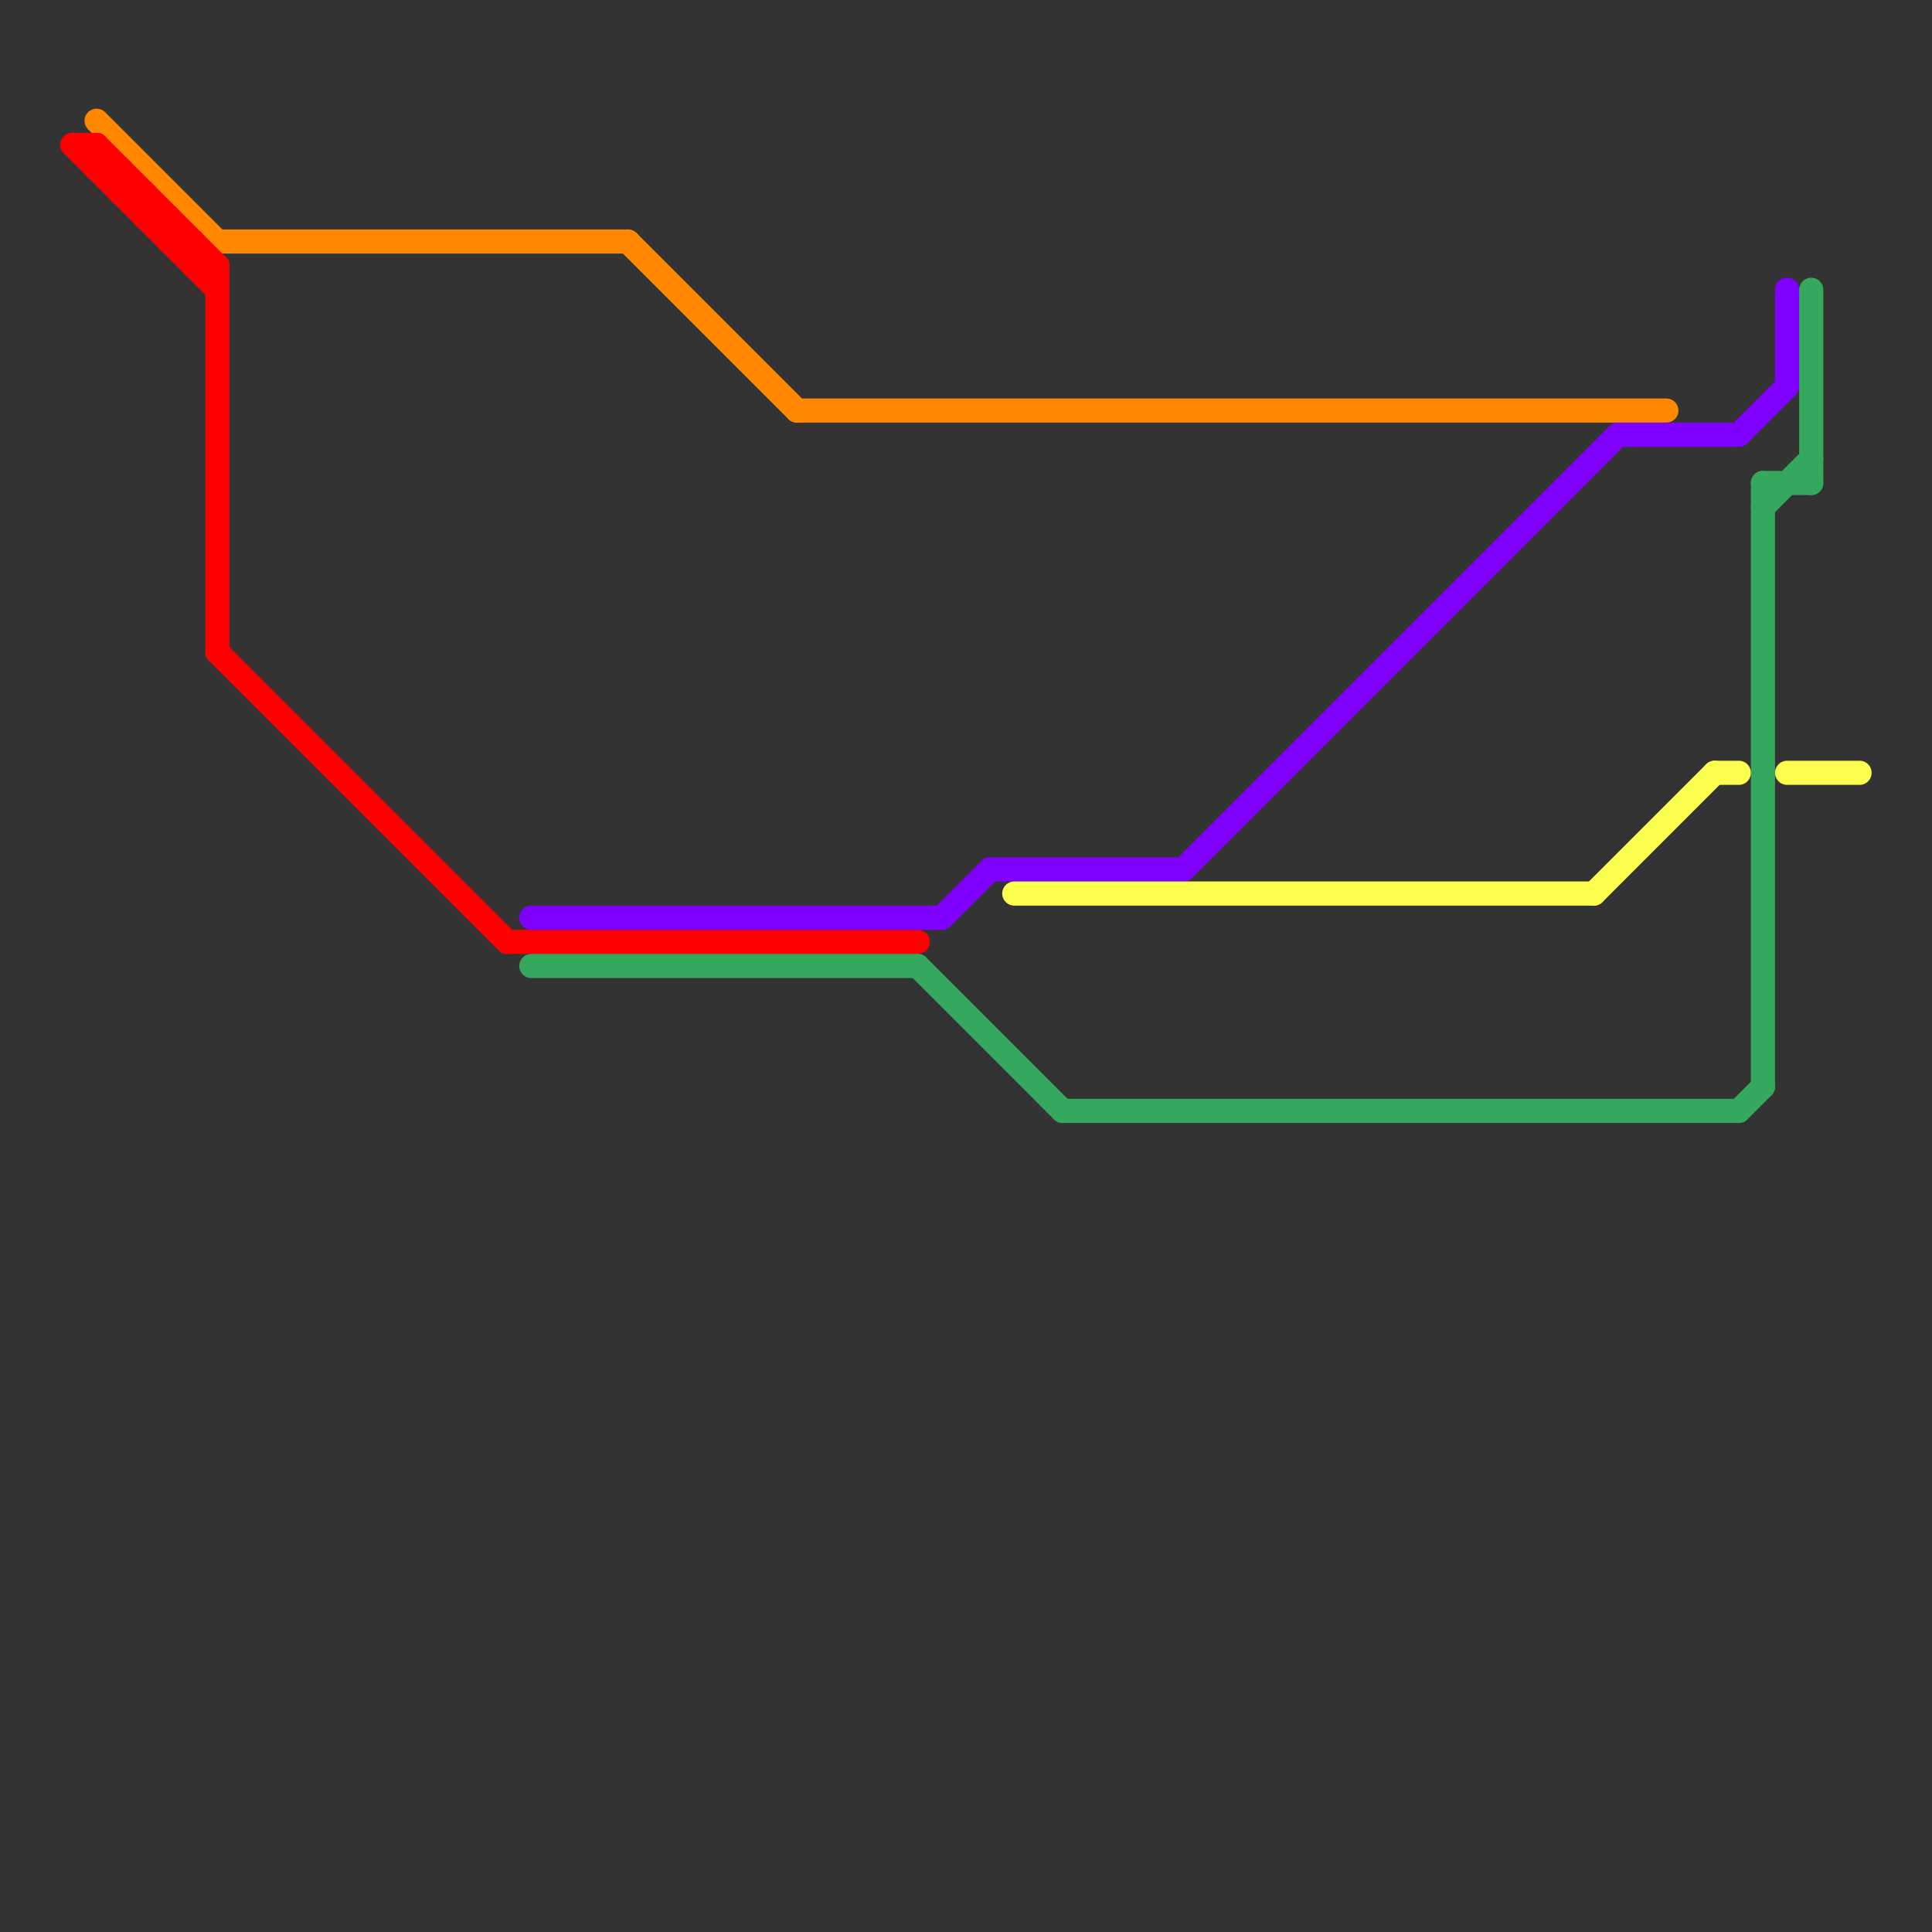 
<svg version="1.1" xmlns="http://www.w3.org/2000/svg" viewBox="0 0 80 80">
<rect x="0" y="0" width="80" height="80" fill="#333333" stroke="none"/>
<style>text { font: 1px Helvetica; font-weight: 600; white-space: pre; dominant-baseline: central; } line { stroke-width: 1; fill: none; stroke-linecap: round; stroke-linejoin: round; } .c0 { stroke: #ff8800 } .c1 { stroke: #ff0000 } .c2 { stroke: #8000ff } .c3 { stroke: #34a85c } .c4 { stroke: #fcff4d }</style><defs><g id="wm-xf"><circle r="1.2" fill="#000"/><circle r="0.9" fill="#fff"/><circle r="0.6" fill="#000"/><circle r="0.3" fill="#fff"/></g><g id="wm"><circle r="0.6" fill="#000"/><circle r="0.3" fill="#fff"/></g></defs><line class="c0" x1="9" y1="10" x2="26" y2="10"/><line class="c0" x1="26" y1="10" x2="33" y2="17"/><line class="c0" x1="33" y1="17" x2="69" y2="17"/><line class="c0" x1="4" y1="5" x2="9" y2="10"/><line class="c1" x1="4" y1="6" x2="4" y2="7"/><line class="c1" x1="5" y1="8" x2="6" y2="8"/><line class="c1" x1="6" y1="8" x2="6" y2="9"/><line class="c1" x1="4" y1="7" x2="5" y2="7"/><line class="c1" x1="8" y1="11" x2="9" y2="11"/><line class="c1" x1="7" y1="9" x2="7" y2="10"/><line class="c1" x1="6" y1="9" x2="7" y2="9"/><line class="c1" x1="3" y1="6" x2="4" y2="6"/><line class="c1" x1="5" y1="7" x2="5" y2="8"/><line class="c1" x1="3" y1="6" x2="9" y2="12"/><line class="c1" x1="9" y1="27" x2="21" y2="39"/><line class="c1" x1="21" y1="39" x2="38" y2="39"/><line class="c1" x1="4" y1="6" x2="9" y2="11"/><line class="c1" x1="7" y1="10" x2="8" y2="10"/><line class="c1" x1="8" y1="10" x2="8" y2="11"/><line class="c1" x1="9" y1="11" x2="9" y2="27"/><line class="c2" x1="39" y1="38" x2="41" y2="36"/><line class="c2" x1="72" y1="18" x2="74" y2="16"/><line class="c2" x1="22" y1="38" x2="39" y2="38"/><line class="c2" x1="49" y1="36" x2="67" y2="18"/><line class="c2" x1="41" y1="36" x2="49" y2="36"/><line class="c2" x1="74" y1="12" x2="74" y2="16"/><line class="c2" x1="67" y1="18" x2="72" y2="18"/><line class="c3" x1="38" y1="40" x2="44" y2="46"/><line class="c3" x1="22" y1="40" x2="38" y2="40"/><line class="c3" x1="72" y1="46" x2="73" y2="45"/><line class="c3" x1="75" y1="12" x2="75" y2="20"/><line class="c3" x1="73" y1="20" x2="73" y2="45"/><line class="c3" x1="73" y1="20" x2="75" y2="20"/><line class="c3" x1="44" y1="46" x2="72" y2="46"/><line class="c3" x1="73" y1="21" x2="75" y2="19"/><line class="c4" x1="74" y1="32" x2="77" y2="32"/><line class="c4" x1="66" y1="37" x2="71" y2="32"/><line class="c4" x1="42" y1="37" x2="66" y2="37"/><line class="c4" x1="71" y1="32" x2="72" y2="32"/>
</svg>
